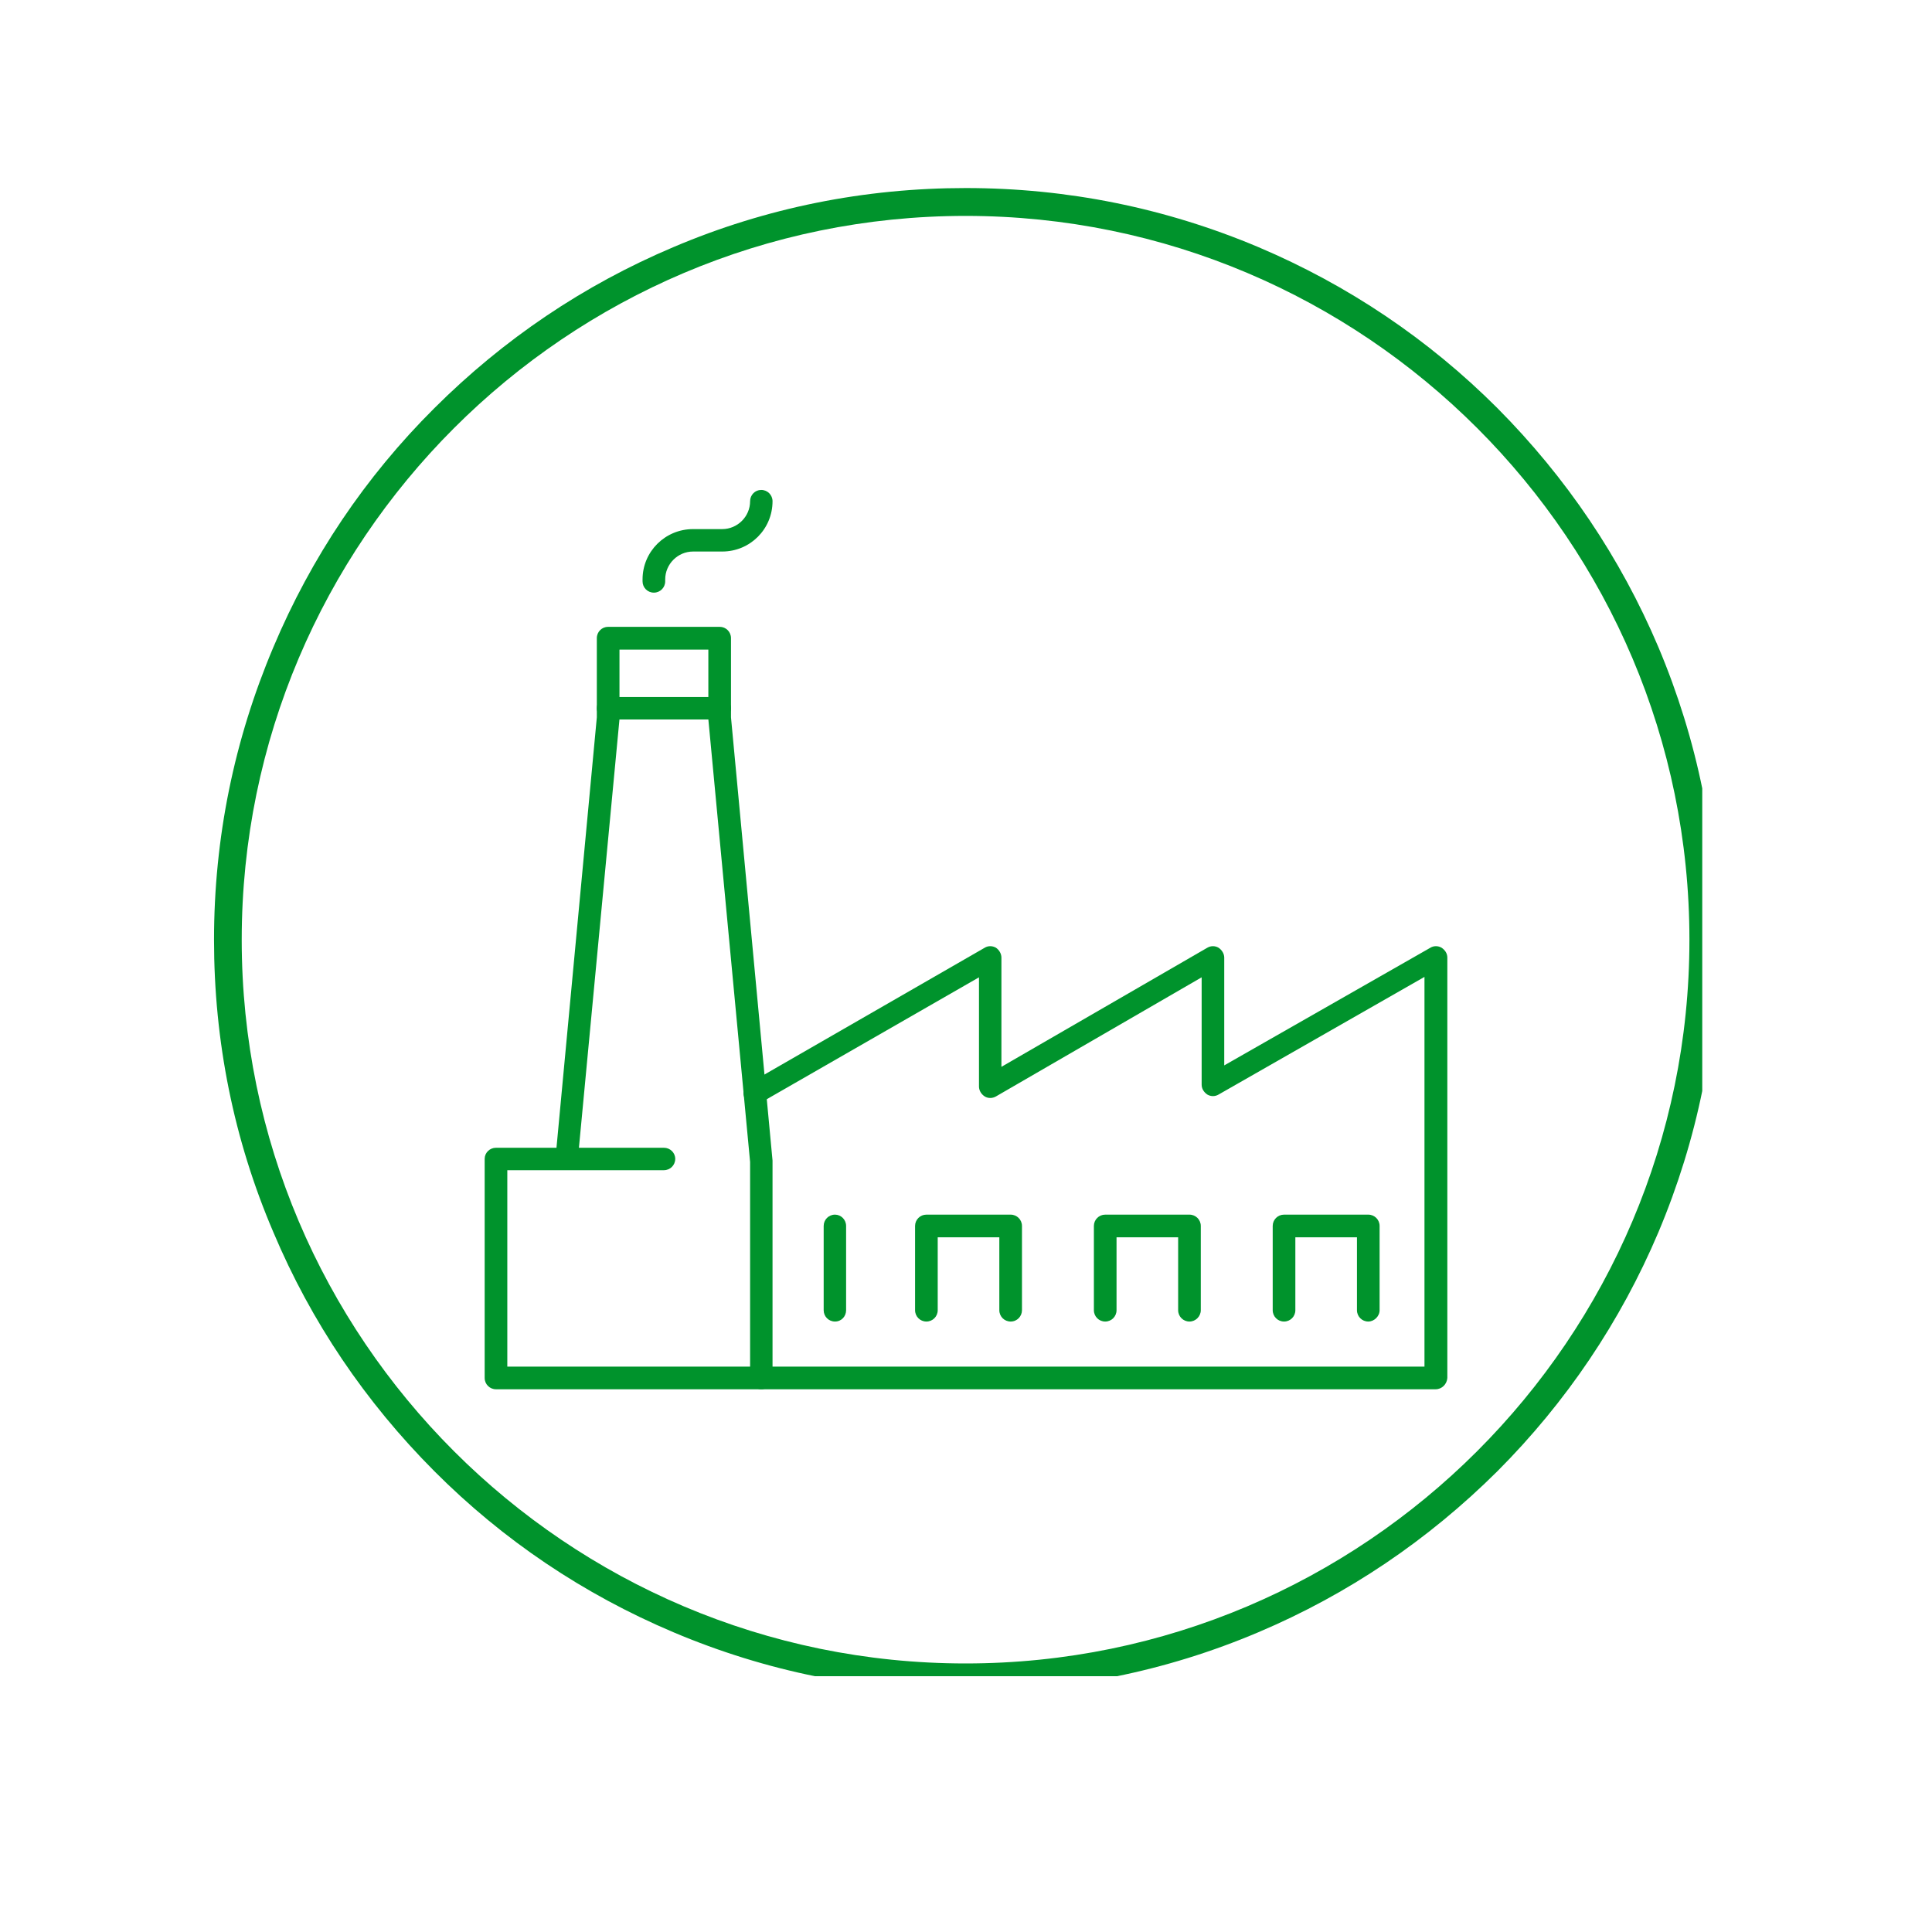 <svg xmlns="http://www.w3.org/2000/svg" xmlns:xlink="http://www.w3.org/1999/xlink" width="48" zoomAndPan="magnify" viewBox="0 0 36 36" height="48" preserveAspectRatio="xMidYMid meet" version="1.0"><defs><clipPath id="78f8100278"><path d="M 3.988 3.504 L 31.719 3.504 L 31.719 31.234 L 3.988 31.234 Z M 3.988 3.504" clip-rule="nonzero"></path></clipPath></defs><path fill="#00932c" d="M 14.184 25.887 C 14.07 25.887 13.977 25.793 13.977 25.676 L 13.977 21.652 L 13.199 13.402 C 13.199 13.395 13.199 13.391 13.199 13.379 L 13.199 12.105 L 11.543 12.105 L 11.543 13.379 C 11.543 13.383 11.543 13.391 11.543 13.402 L 10.766 21.613 C 10.754 21.73 10.656 21.812 10.539 21.801 C 10.422 21.789 10.34 21.688 10.352 21.57 L 11.121 13.367 L 11.121 11.891 C 11.121 11.773 11.215 11.68 11.332 11.68 L 13.41 11.68 C 13.527 11.68 13.621 11.773 13.621 11.891 L 13.621 13.367 L 14.395 21.625 C 14.395 21.629 14.395 21.637 14.395 21.648 L 14.395 25.676 C 14.395 25.793 14.301 25.887 14.184 25.887 Z M 14.184 25.887" fill-opacity="1" fill-rule="nonzero"></path><path fill="#00932c" d="M 13.41 13.406 L 11.332 13.406 C 11.215 13.406 11.121 13.312 11.121 13.195 C 11.121 13.082 11.215 12.988 11.332 12.988 L 13.41 12.988 C 13.527 12.988 13.621 13.082 13.621 13.195 C 13.621 13.312 13.527 13.406 13.41 13.406 Z M 13.41 13.406" fill-opacity="1" fill-rule="nonzero"></path><path fill="#00932c" d="M 12.184 11.043 C 12.066 11.043 11.973 10.949 11.973 10.832 L 11.973 10.797 C 11.973 10.277 12.395 9.859 12.914 9.859 L 13.457 9.859 C 13.742 9.859 13.977 9.625 13.977 9.34 C 13.977 9.223 14.07 9.129 14.184 9.129 C 14.301 9.129 14.395 9.223 14.395 9.34 C 14.395 9.859 13.977 10.277 13.457 10.277 L 12.914 10.277 C 12.629 10.277 12.395 10.512 12.395 10.797 L 12.395 10.832 C 12.395 10.949 12.301 11.043 12.184 11.043 Z M 12.184 11.043" fill-opacity="1" fill-rule="nonzero"></path><path fill="#00932c" d="M 26.75 25.887 L 9.242 25.887 C 9.125 25.887 9.031 25.793 9.031 25.676 L 9.031 21.594 C 9.031 21.48 9.125 21.387 9.242 21.387 L 12.371 21.387 C 12.488 21.387 12.582 21.48 12.582 21.594 C 12.582 21.711 12.488 21.805 12.371 21.805 L 9.453 21.805 L 9.453 25.465 L 26.543 25.465 L 26.543 18.203 L 22.707 20.395 C 22.641 20.434 22.562 20.434 22.496 20.395 C 22.434 20.352 22.391 20.289 22.391 20.211 L 22.391 18.211 L 18.559 20.43 C 18.492 20.469 18.41 20.469 18.348 20.43 C 18.281 20.387 18.242 20.316 18.242 20.246 L 18.242 18.211 L 14.168 20.551 C 14.07 20.609 13.941 20.574 13.883 20.477 C 13.824 20.375 13.859 20.246 13.957 20.188 L 18.348 17.66 C 18.41 17.621 18.492 17.621 18.559 17.66 C 18.621 17.703 18.66 17.773 18.66 17.844 L 18.66 19.879 L 22.496 17.66 C 22.562 17.621 22.641 17.621 22.707 17.66 C 22.77 17.703 22.812 17.773 22.812 17.844 L 22.812 19.852 L 26.652 17.66 C 26.715 17.621 26.797 17.621 26.863 17.66 C 26.926 17.703 26.969 17.766 26.969 17.844 L 26.969 25.676 C 26.961 25.793 26.867 25.887 26.75 25.887 Z M 26.75 25.887" fill-opacity="1" fill-rule="nonzero"></path><path fill="#00932c" d="M 15.559 24.625 C 15.441 24.625 15.348 24.531 15.348 24.414 L 15.348 22.844 C 15.348 22.727 15.441 22.633 15.559 22.633 C 15.672 22.633 15.766 22.727 15.766 22.844 L 15.766 24.414 C 15.766 24.527 15.68 24.625 15.559 24.625 Z M 15.559 24.625" fill-opacity="1" fill-rule="nonzero"></path><path fill="#00932c" d="M 18.832 24.625 C 18.715 24.625 18.621 24.531 18.621 24.414 L 18.621 23.055 L 17.473 23.055 L 17.473 24.414 C 17.473 24.531 17.379 24.625 17.262 24.625 C 17.145 24.625 17.051 24.531 17.051 24.414 L 17.051 22.844 C 17.051 22.727 17.145 22.633 17.262 22.633 L 18.832 22.633 C 18.949 22.633 19.043 22.727 19.043 22.844 L 19.043 24.414 C 19.043 24.527 18.953 24.625 18.832 24.625 Z M 18.832 24.625" fill-opacity="1" fill-rule="nonzero"></path><path fill="#00932c" d="M 22.164 24.625 C 22.047 24.625 21.953 24.531 21.953 24.414 L 21.953 23.055 L 20.805 23.055 L 20.805 24.414 C 20.805 24.531 20.711 24.625 20.594 24.625 C 20.477 24.625 20.383 24.531 20.383 24.414 L 20.383 22.844 C 20.383 22.727 20.477 22.633 20.594 22.633 L 22.164 22.633 C 22.281 22.633 22.375 22.727 22.375 22.844 L 22.375 24.414 C 22.375 24.527 22.281 24.625 22.164 24.625 Z M 22.164 24.625" fill-opacity="1" fill-rule="nonzero"></path><path fill="#00932c" d="M 25.496 24.625 C 25.379 24.625 25.285 24.531 25.285 24.414 L 25.285 23.055 L 24.137 23.055 L 24.137 24.414 C 24.137 24.531 24.043 24.625 23.926 24.625 C 23.809 24.625 23.715 24.531 23.715 24.414 L 23.715 22.844 C 23.715 22.727 23.809 22.633 23.926 22.633 L 25.496 22.633 C 25.613 22.633 25.707 22.727 25.707 22.844 L 25.707 24.414 C 25.707 24.527 25.605 24.625 25.496 24.625 Z M 25.496 24.625" fill-opacity="1" fill-rule="nonzero"></path><g clip-path="url(#78f8100278)"><path fill="#00932c" d="M 30.902 12.059 C 30.195 10.391 29.184 8.895 27.902 7.605 C 26.617 6.32 25.117 5.312 23.449 4.605 C 21.719 3.875 19.887 3.504 17.996 3.504 C 16.105 3.504 14.273 3.871 12.547 4.605 C 10.875 5.312 9.383 6.32 8.094 7.605 C 6.801 8.891 5.797 10.391 5.094 12.059 C 4.363 13.785 3.988 15.617 3.988 17.512 C 3.988 19.402 4.355 21.234 5.094 22.961 C 5.797 24.629 6.809 26.125 8.094 27.414 C 9.375 28.699 10.875 29.707 12.547 30.414 C 14.273 31.145 16.105 31.516 17.996 31.516 C 19.887 31.516 21.719 31.148 23.449 30.414 C 25.117 29.707 26.609 28.699 27.902 27.414 C 29.184 26.129 30.195 24.629 30.902 22.961 C 31.629 21.234 32.004 19.402 32.004 17.512 C 32.004 15.617 31.629 13.785 30.902 12.059 Z M 31.48 17.512 C 31.48 24.945 25.426 30.996 17.992 30.996 C 10.555 30.996 4.504 24.945 4.504 17.512 C 4.504 10.074 10.555 4.023 17.992 4.023 C 25.434 4.023 31.48 10.074 31.48 17.512 Z M 31.48 17.512" fill-opacity="1" fill-rule="nonzero"></path></g></svg>